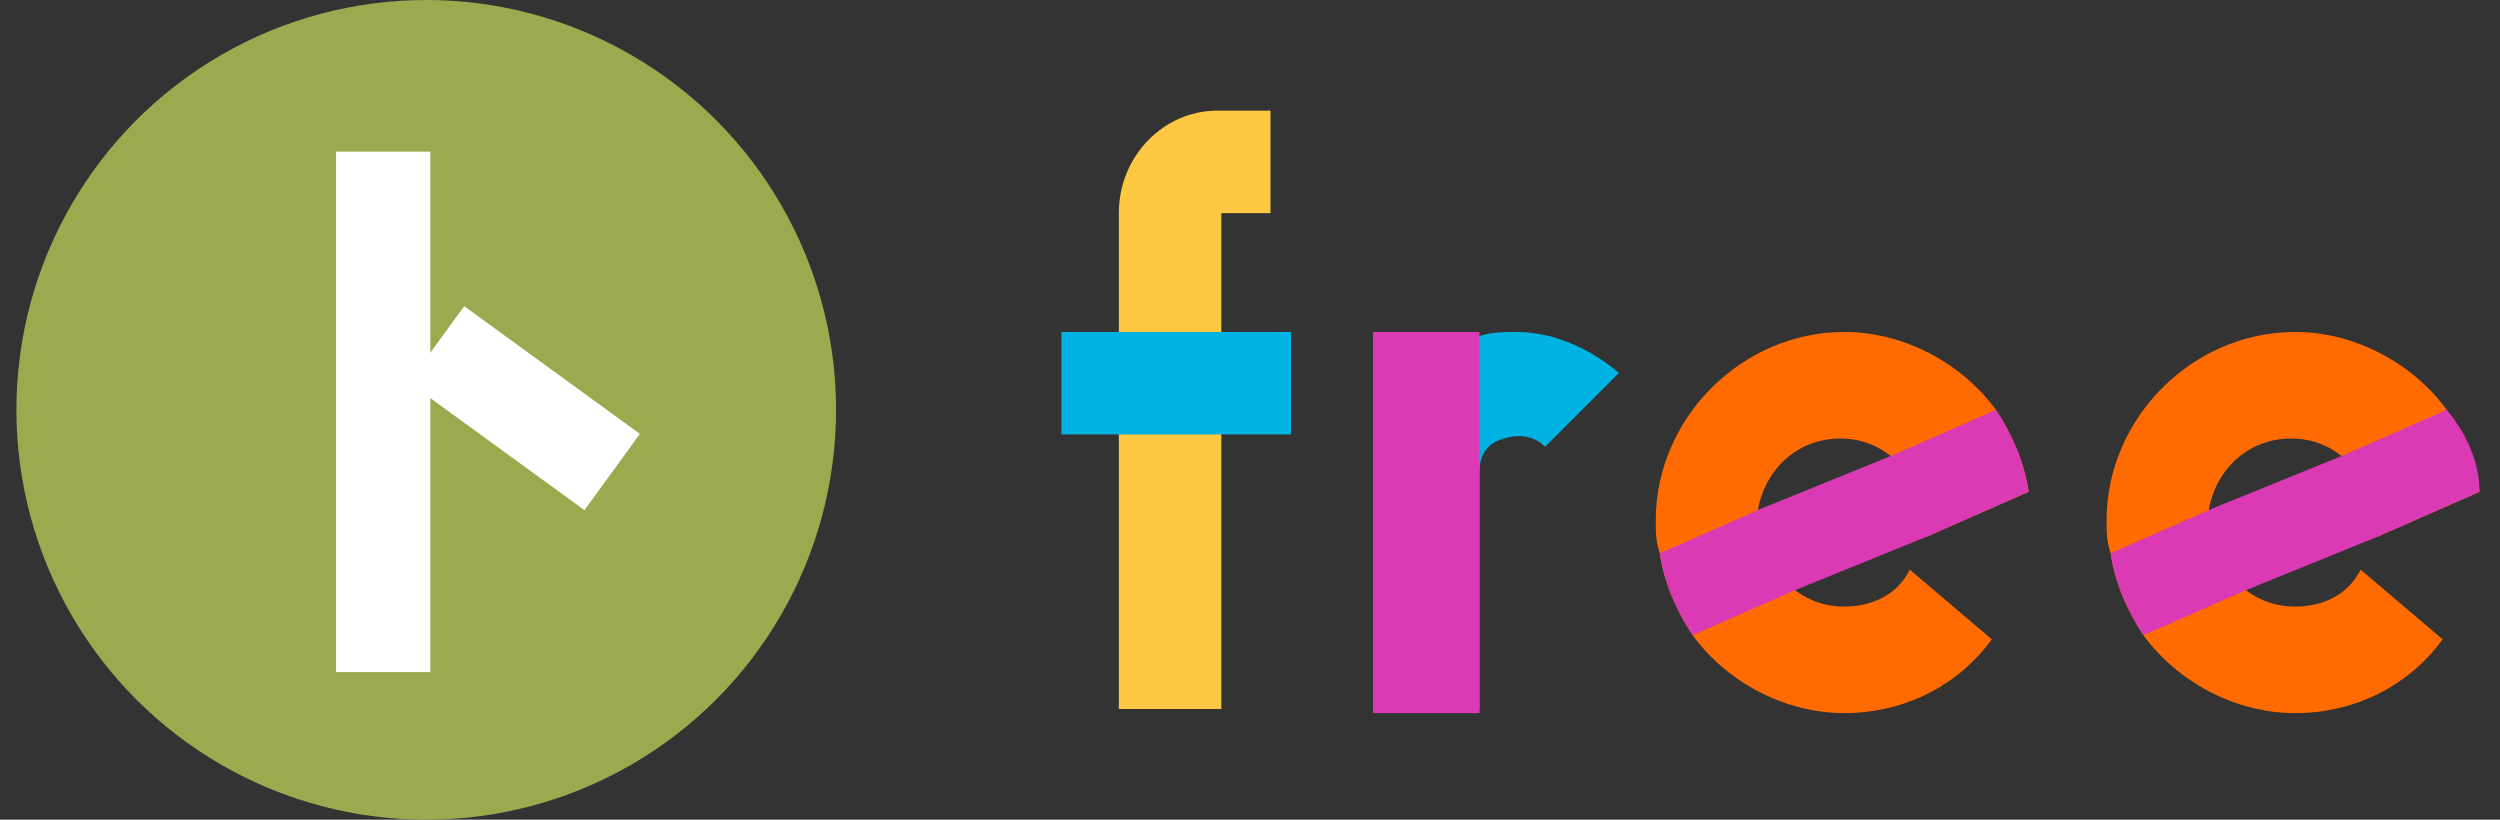 <?xml version="1.0" encoding="utf-8"?>
<!-- Generator: Adobe Illustrator 25.3.1, SVG Export Plug-In . SVG Version: 6.00 Build 0)  -->
<svg version="1.1" id="レイヤー_1" xmlns="http://www.w3.org/2000/svg" xmlns:xlink="http://www.w3.org/1999/xlink" x="0px"
	 y="0px" viewBox="0 0 61 20" style="enable-background:new 0 0 61 20;" xml:space="preserve">
<rect x="0" y="0" width="61" height="20" fill="#333333" stroke="none"/>
<style type="text/css">
	.st0{fill:#FFC843;}
	.st1{fill:#00B3E3;}
	.st2{fill:#DA3AB3;}
	.st3{fill:#FF6B00;}
	.st4{fill:#99AB4E;}
	.st5{fill:#FFFFFF;}
</style>
<g>
	<g>
		<path class="st0" d="M27.3,5.2v2.4v0.6v2.5V11v6.3h2.5V11v-0.4V8.1V7.6V5.2h1.2V2.7h-1.3C28.4,2.7,27.3,3.8,27.3,5.2z"/>
		<path class="st1" d="M37,8.1L37,8.1c-0.3,0-0.6,0-0.9,0.1c-1.5,0.4-2.5,1.8-2.5,3.3v5.8h2.5v-5.8c0-0.4,0.2-0.7,0.6-0.8
			c0.3-0.1,0.7-0.1,1,0.2l1.8-1.8C38.8,8.5,37.9,8.1,37,8.1z"/>
		<polygon class="st2" points="33.5,11.6 33.5,17.4 36.1,17.4 36.1,8.3 36.1,8.1 33.5,8.1 		"/>
		<g>
			<path class="st3" d="M56,14.8c-0.4,0-0.8-0.1-1.2-0.4c-0.5-0.4-0.9-1-0.9-1.7c0-0.1,0-0.2,0-0.3c0.2-1,1-1.7,2-1.7
				c0.4,0,0.8,0.1,1.2,0.4c0.5,0.4,0.9,1,0.9,1.7c0,0.1,0,0.2,0,0.3l2.5-1.1c-0.1-0.7-0.4-1.4-0.8-2c-0.8-1.1-2.2-1.9-3.7-1.9
				c-2.5,0-4.6,2.1-4.6,4.6c0,0.3,0,0.5,0.1,0.8c0.1,0.7,0.4,1.4,0.8,2c0.8,1.1,2.2,1.9,3.7,1.9c1.5,0,2.8-0.7,3.6-1.8l-2-1.7
				C57.3,14.5,56.7,14.8,56,14.8z"/>
			<path class="st2" d="M59.7,10l-2.5,1.1L54,12.4l-2.5,1.1c0.1,0.7,0.4,1.4,0.8,2l2.5-1.1l3.2-1.3l2.5-1.1
				C60.5,11.3,60.2,10.6,59.7,10z"/>
		</g>
		<g>
			<path class="st3" d="M45,14.8c-0.4,0-0.8-0.1-1.2-0.4c-0.5-0.4-0.9-1-0.9-1.7c0-0.1,0-0.2,0-0.3c0.2-1,1-1.7,2-1.7
				c0.4,0,0.8,0.1,1.2,0.4c0.5,0.4,0.9,1,0.9,1.7c0,0.1,0,0.2,0,0.3l2.5-1.1c-0.1-0.7-0.4-1.4-0.8-2c-0.8-1.1-2.2-1.9-3.7-1.9
				c-2.5,0-4.6,2.1-4.6,4.6c0,0.3,0,0.5,0.1,0.8c0.1,0.7,0.4,1.4,0.8,2c0.8,1.1,2.2,1.9,3.7,1.9c1.5,0,2.8-0.7,3.6-1.8l-2-1.7
				C46.3,14.5,45.7,14.8,45,14.8z"/>
			<path class="st2" d="M48.7,10l-2.5,1.1L43,12.4l-2.5,1.1c0.1,0.7,0.4,1.4,0.8,2l2.5-1.1l3.2-1.3l2.5-1.1
				C49.4,11.3,49.1,10.6,48.7,10z"/>
		</g>
		<rect x="25.9" y="8.1" class="st1" width="5.6" height="2.5"/>
	</g>
	<g>
		<circle class="st4" cx="10.4" cy="10" r="10"/>
		<g>
			<rect x="8.2" y="3.7" class="st5" width="2.3" height="12.7"/>
			<rect x="11.7" y="7.3" transform="matrix(0.588 -0.809 0.809 0.588 -2.812 14.504)" class="st5" width="2.3" height="5.3"/>
		</g>
	</g>
</g>
</svg>
